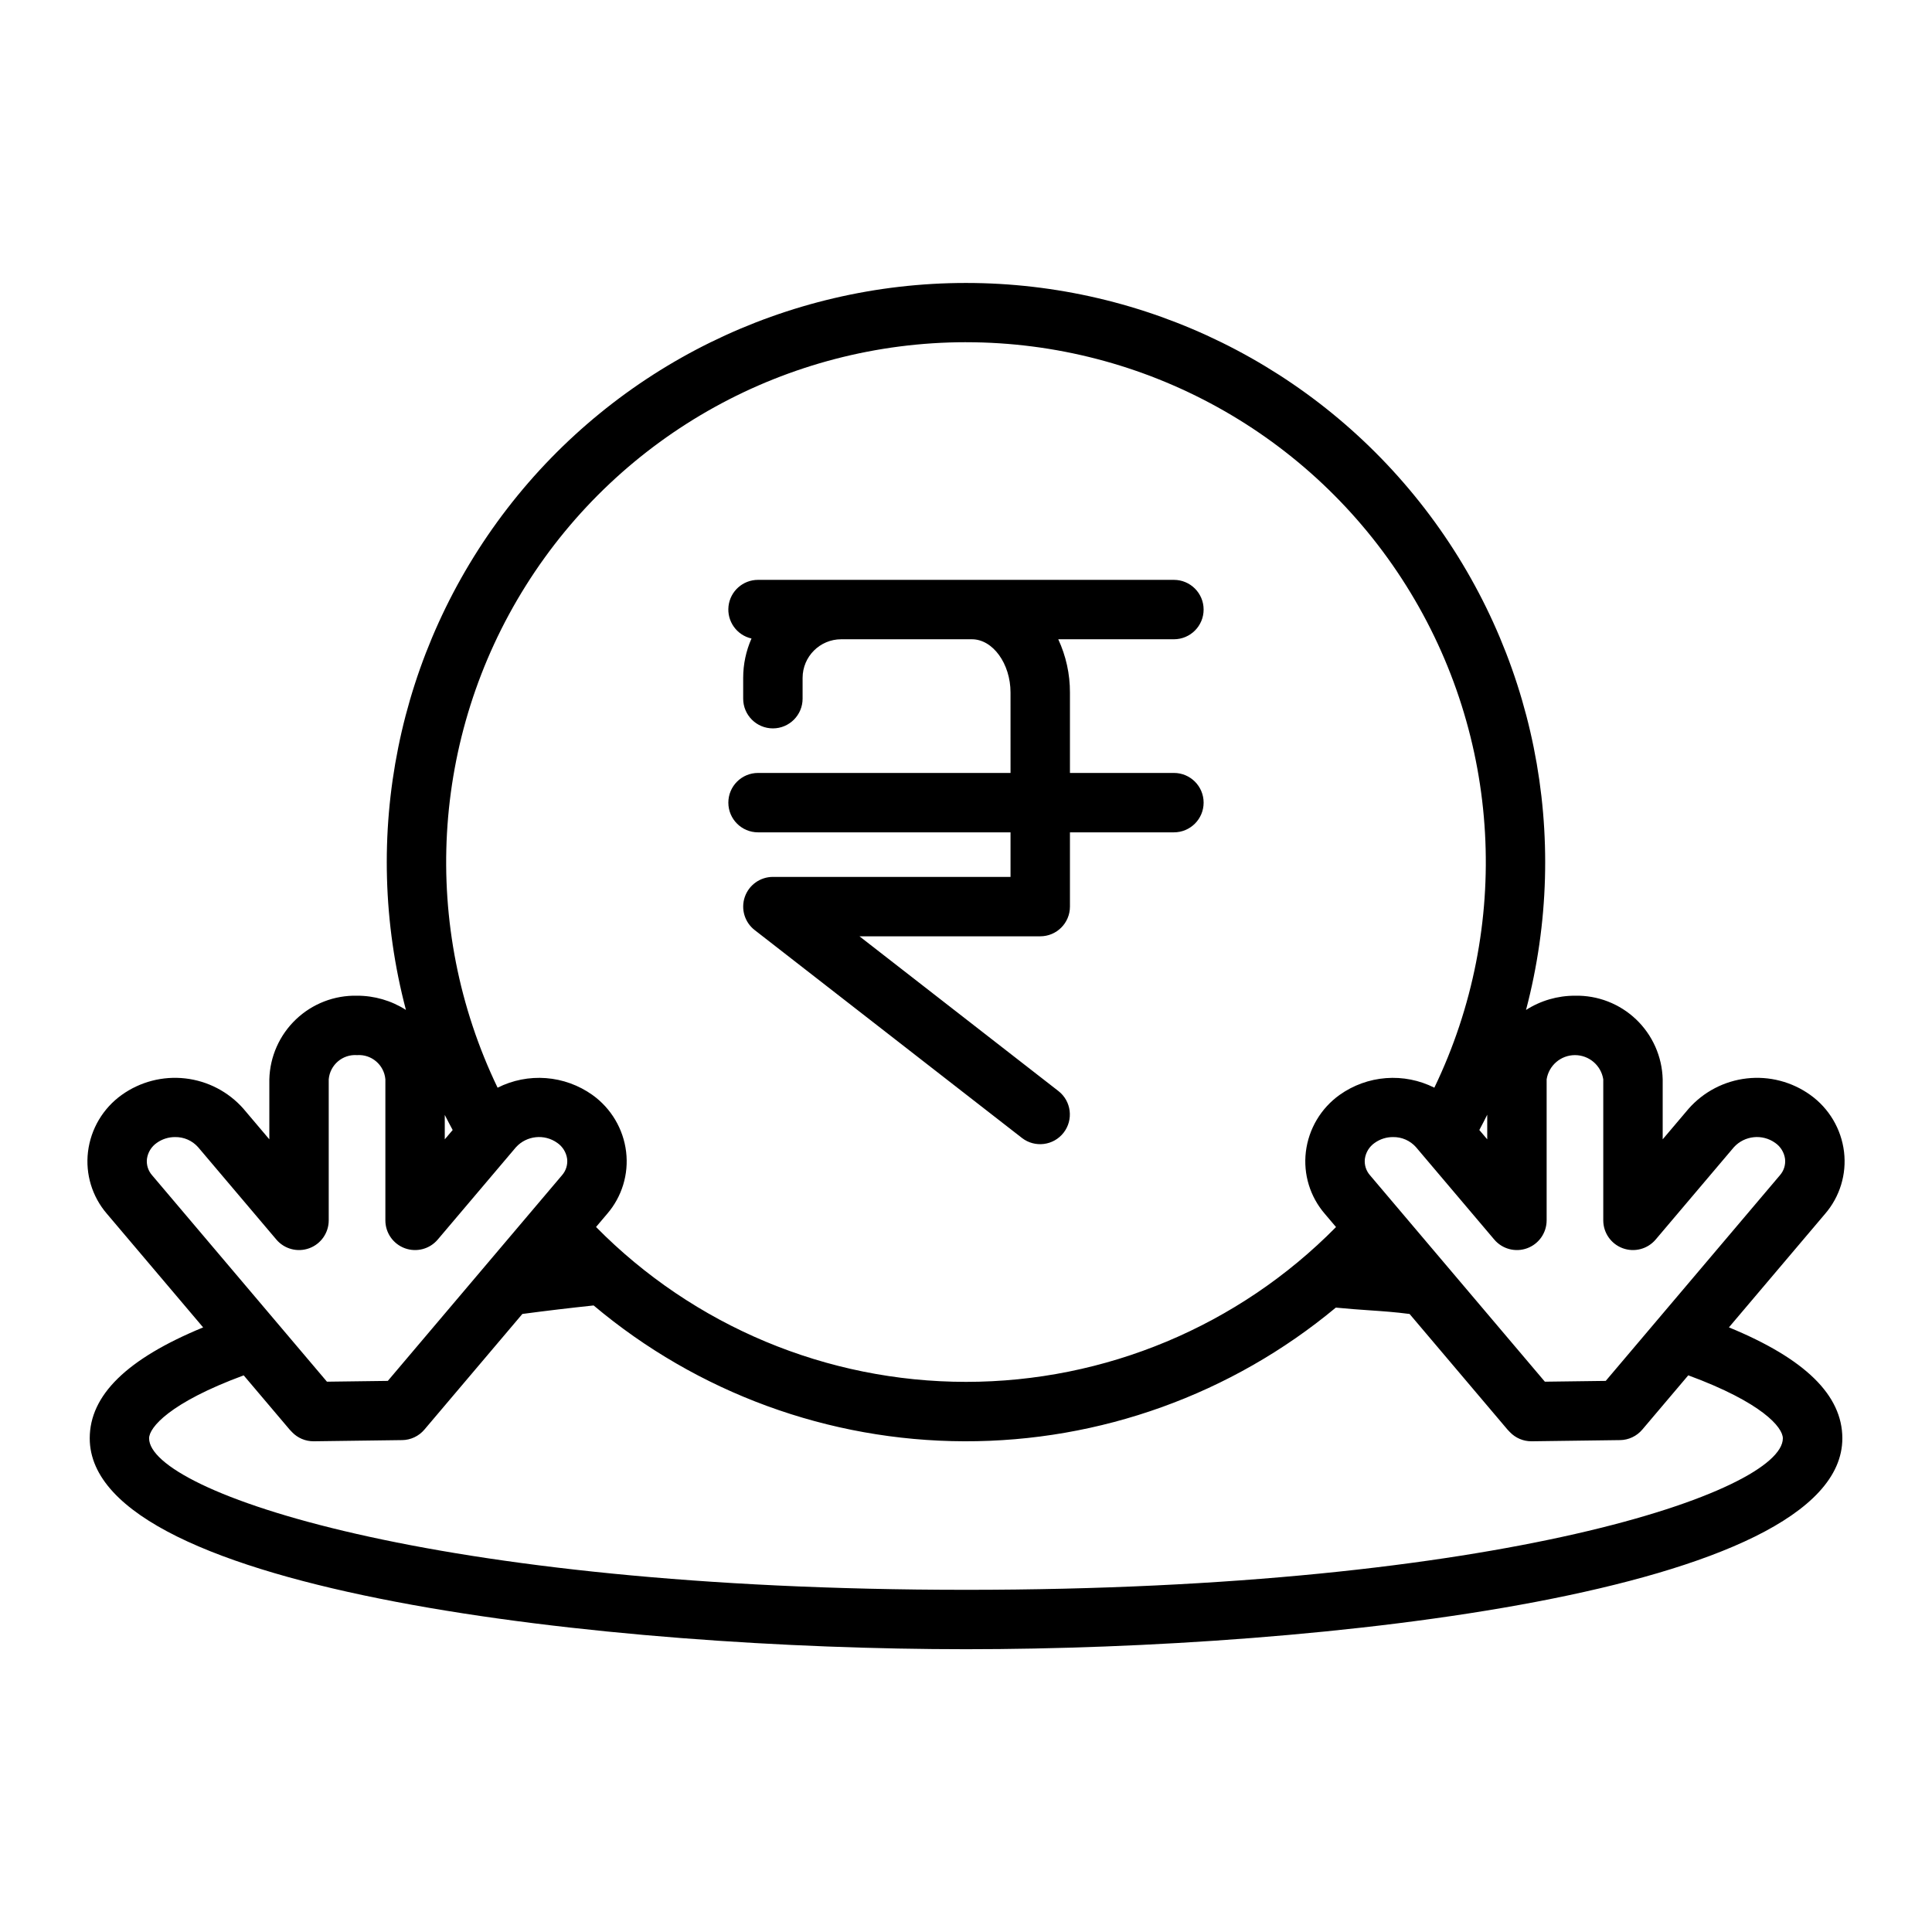 <?xml version="1.0" encoding="UTF-8"?>
<!-- Uploaded to: SVG Repo, www.svgrepo.com, Generator: SVG Repo Mixer Tools -->
<svg fill="#000000" width="800px" height="800px" version="1.1" viewBox="144 144 512 512" xmlns="http://www.w3.org/2000/svg">
 <path d="m602.18 495.77 25.5-30.105 0.004-0.004c3.898-4.527 5.715-10.484 5.004-16.414-0.734-6.062-3.981-11.535-8.953-15.086-4.871-3.488-10.867-5.043-16.824-4.367-5.957 0.676-11.449 3.539-15.414 8.035l-6.867 8.105v-15.91 0.004c-0.156-6.019-2.691-11.727-7.047-15.879-4.359-4.152-10.184-6.41-16.203-6.273-4.598-0.012-9.098 1.297-12.969 3.777 12.148-46.043 2.242-95.113-26.816-132.84s-73.977-59.824-121.59-59.824c-47.617-0.004-92.539 22.094-121.6 59.812-29.062 37.723-38.973 86.793-26.828 132.84-3.867-2.473-8.359-3.777-12.949-3.766-6.016-0.137-11.844 2.121-16.199 6.273-4.359 4.152-6.894 9.859-7.051 15.879v15.91l-6.863-8.105v-0.004c-3.969-4.496-9.461-7.359-15.418-8.035-5.957-0.676-11.953 0.879-16.828 4.367-4.969 3.551-8.215 9.023-8.949 15.086-0.711 5.93 1.109 11.891 5.008 16.414l25.508 30.117c-20.184 8.305-30.055 17.957-30.055 29.391 0 41.008 138.88 55.891 232.23 55.891s232.23-14.883 232.23-55.891c-0.004-11.43-9.863-21.094-30.051-29.398zm-48.305-28.363v-37.379c0.586-3.691 3.766-6.41 7.504-6.41s6.918 2.719 7.504 6.41v37.379c0 3.305 2.062 6.254 5.164 7.391 3.098 1.137 6.578 0.219 8.715-2.301l20.746-24.488c2.84-3.086 7.531-3.57 10.941-1.129 1.422 0.98 2.367 2.516 2.606 4.227 0.184 1.59-0.32 3.184-1.387 4.379l-46.133 54.465-16.129 0.211-46.316-54.676c-1.066-1.195-1.57-2.789-1.387-4.379 0.238-1.711 1.18-3.246 2.602-4.227 1.418-1.016 3.121-1.555 4.863-1.543 2.32-0.039 4.543 0.934 6.082 2.672l20.746 24.488c2.137 2.519 5.617 3.438 8.715 2.301 3.102-1.137 5.164-4.086 5.164-7.391zm-15.742-21.473-2.094-2.469c0.703-1.348 1.43-2.688 2.094-4.055zm-138.13-211.24c47.383 0.008 91.438 24.359 116.64 64.484 25.207 40.121 28.027 90.383 7.473 133.07-3.965-1.996-8.395-2.871-12.816-2.535-4.426 0.336-8.672 1.875-12.285 4.445-4.969 3.551-8.215 9.023-8.949 15.086-0.711 5.93 1.109 11.891 5.008 16.414l2.984 3.523c-25.875 26.254-61.195 41.031-98.055 41.027-36.859-0.004-72.18-14.789-98.047-41.047l2.969-3.504c3.898-4.527 5.715-10.484 5.004-16.414-0.73-6.062-3.981-11.535-8.949-15.086-3.617-2.57-7.867-4.109-12.293-4.445-4.422-0.336-8.855 0.543-12.82 2.539-20.543-42.695-17.715-92.949 7.492-133.07 25.207-40.121 69.258-64.477 116.64-64.492zm-136.04 208.77-2.094 2.473v-6.469c0.656 1.352 1.398 2.664 2.094 3.996zm-81.02 7.644c0.238-1.711 1.184-3.246 2.602-4.227 1.418-1.016 3.121-1.555 4.863-1.543 2.32-0.039 4.543 0.934 6.086 2.672l20.742 24.488c2.137 2.519 5.617 3.438 8.719 2.301 3.098-1.137 5.16-4.086 5.16-7.391v-37.379c0.332-3.828 3.672-6.684 7.504-6.41 3.832-0.273 7.176 2.582 7.508 6.41v37.379c-0.004 3.305 2.059 6.254 5.16 7.391 3.102 1.137 6.582 0.219 8.715-2.301l20.746-24.488c2.84-3.086 7.535-3.57 10.941-1.129 1.422 0.98 2.367 2.516 2.609 4.227 0.18 1.59-0.324 3.184-1.391 4.379l-46.133 54.465-16.129 0.211-46.312-54.676c-1.07-1.195-1.574-2.789-1.391-4.379zm217.05 114.21c-142.13 0-216.48-26.141-216.48-40.148 0-2.832 5.391-9.422 25.07-16.684l12.18 14.379c0.199 0.23 0.406 0.449 0.625 0.656h-0.004c1.484 1.559 3.543 2.438 5.695 2.434h0.109l23.379-0.312v0.004c2.277-0.031 4.43-1.047 5.902-2.785l25.961-30.648c6.148-0.824 12.484-1.574 18.891-2.254h-0.004c27.512 23.152 62.289 35.895 98.242 35.996 35.957 0.105 70.805-12.434 98.449-35.426 3.336 0.328 6.211 0.531 8.938 0.719 3.613 0.246 6.781 0.469 10.609 0.969l25.957 30.648c0.199 0.23 0.406 0.449 0.625 0.656 1.484 1.559 3.543 2.438 5.695 2.434h0.109l23.379-0.312v0.004c2.277-0.031 4.43-1.047 5.902-2.785l12.188-14.387c19.66 7.246 25.062 13.824 25.062 16.695 0 14.008-74.352 40.148-216.48 40.148zm11.809-216.48-0.004-21.312c0-7.648-4.688-14.113-10.23-14.113h-34.637c-5.648 0.004-10.227 4.582-10.234 10.23v5.512c0 4.348-3.523 7.875-7.871 7.875-4.348 0-7.875-3.527-7.875-7.875v-5.512c0-3.594 0.754-7.148 2.207-10.434-3.91-0.879-6.535-4.559-6.094-8.547 0.445-3.984 3.812-6.996 7.824-6.992h110.21c4.348 0 7.875 3.523 7.875 7.871s-3.527 7.871-7.875 7.871h-30.648c2.055 4.422 3.113 9.238 3.098 14.113v21.312h27.551c4.348 0 7.875 3.523 7.875 7.871s-3.527 7.871-7.875 7.871h-27.551v19.68c0 4.348-3.523 7.871-7.871 7.871h-47.906l52.738 41.02c3.414 2.676 4.019 7.606 1.359 11.027-2.664 3.426-7.594 4.051-11.027 1.402l-70.848-55.105c-2.652-2.062-3.703-5.586-2.613-8.77 1.094-3.18 4.086-5.316 7.449-5.316h62.973v-11.809h-66.91c-4.348 0-7.871-3.523-7.871-7.871s3.523-7.871 7.871-7.871z"/>
</svg>